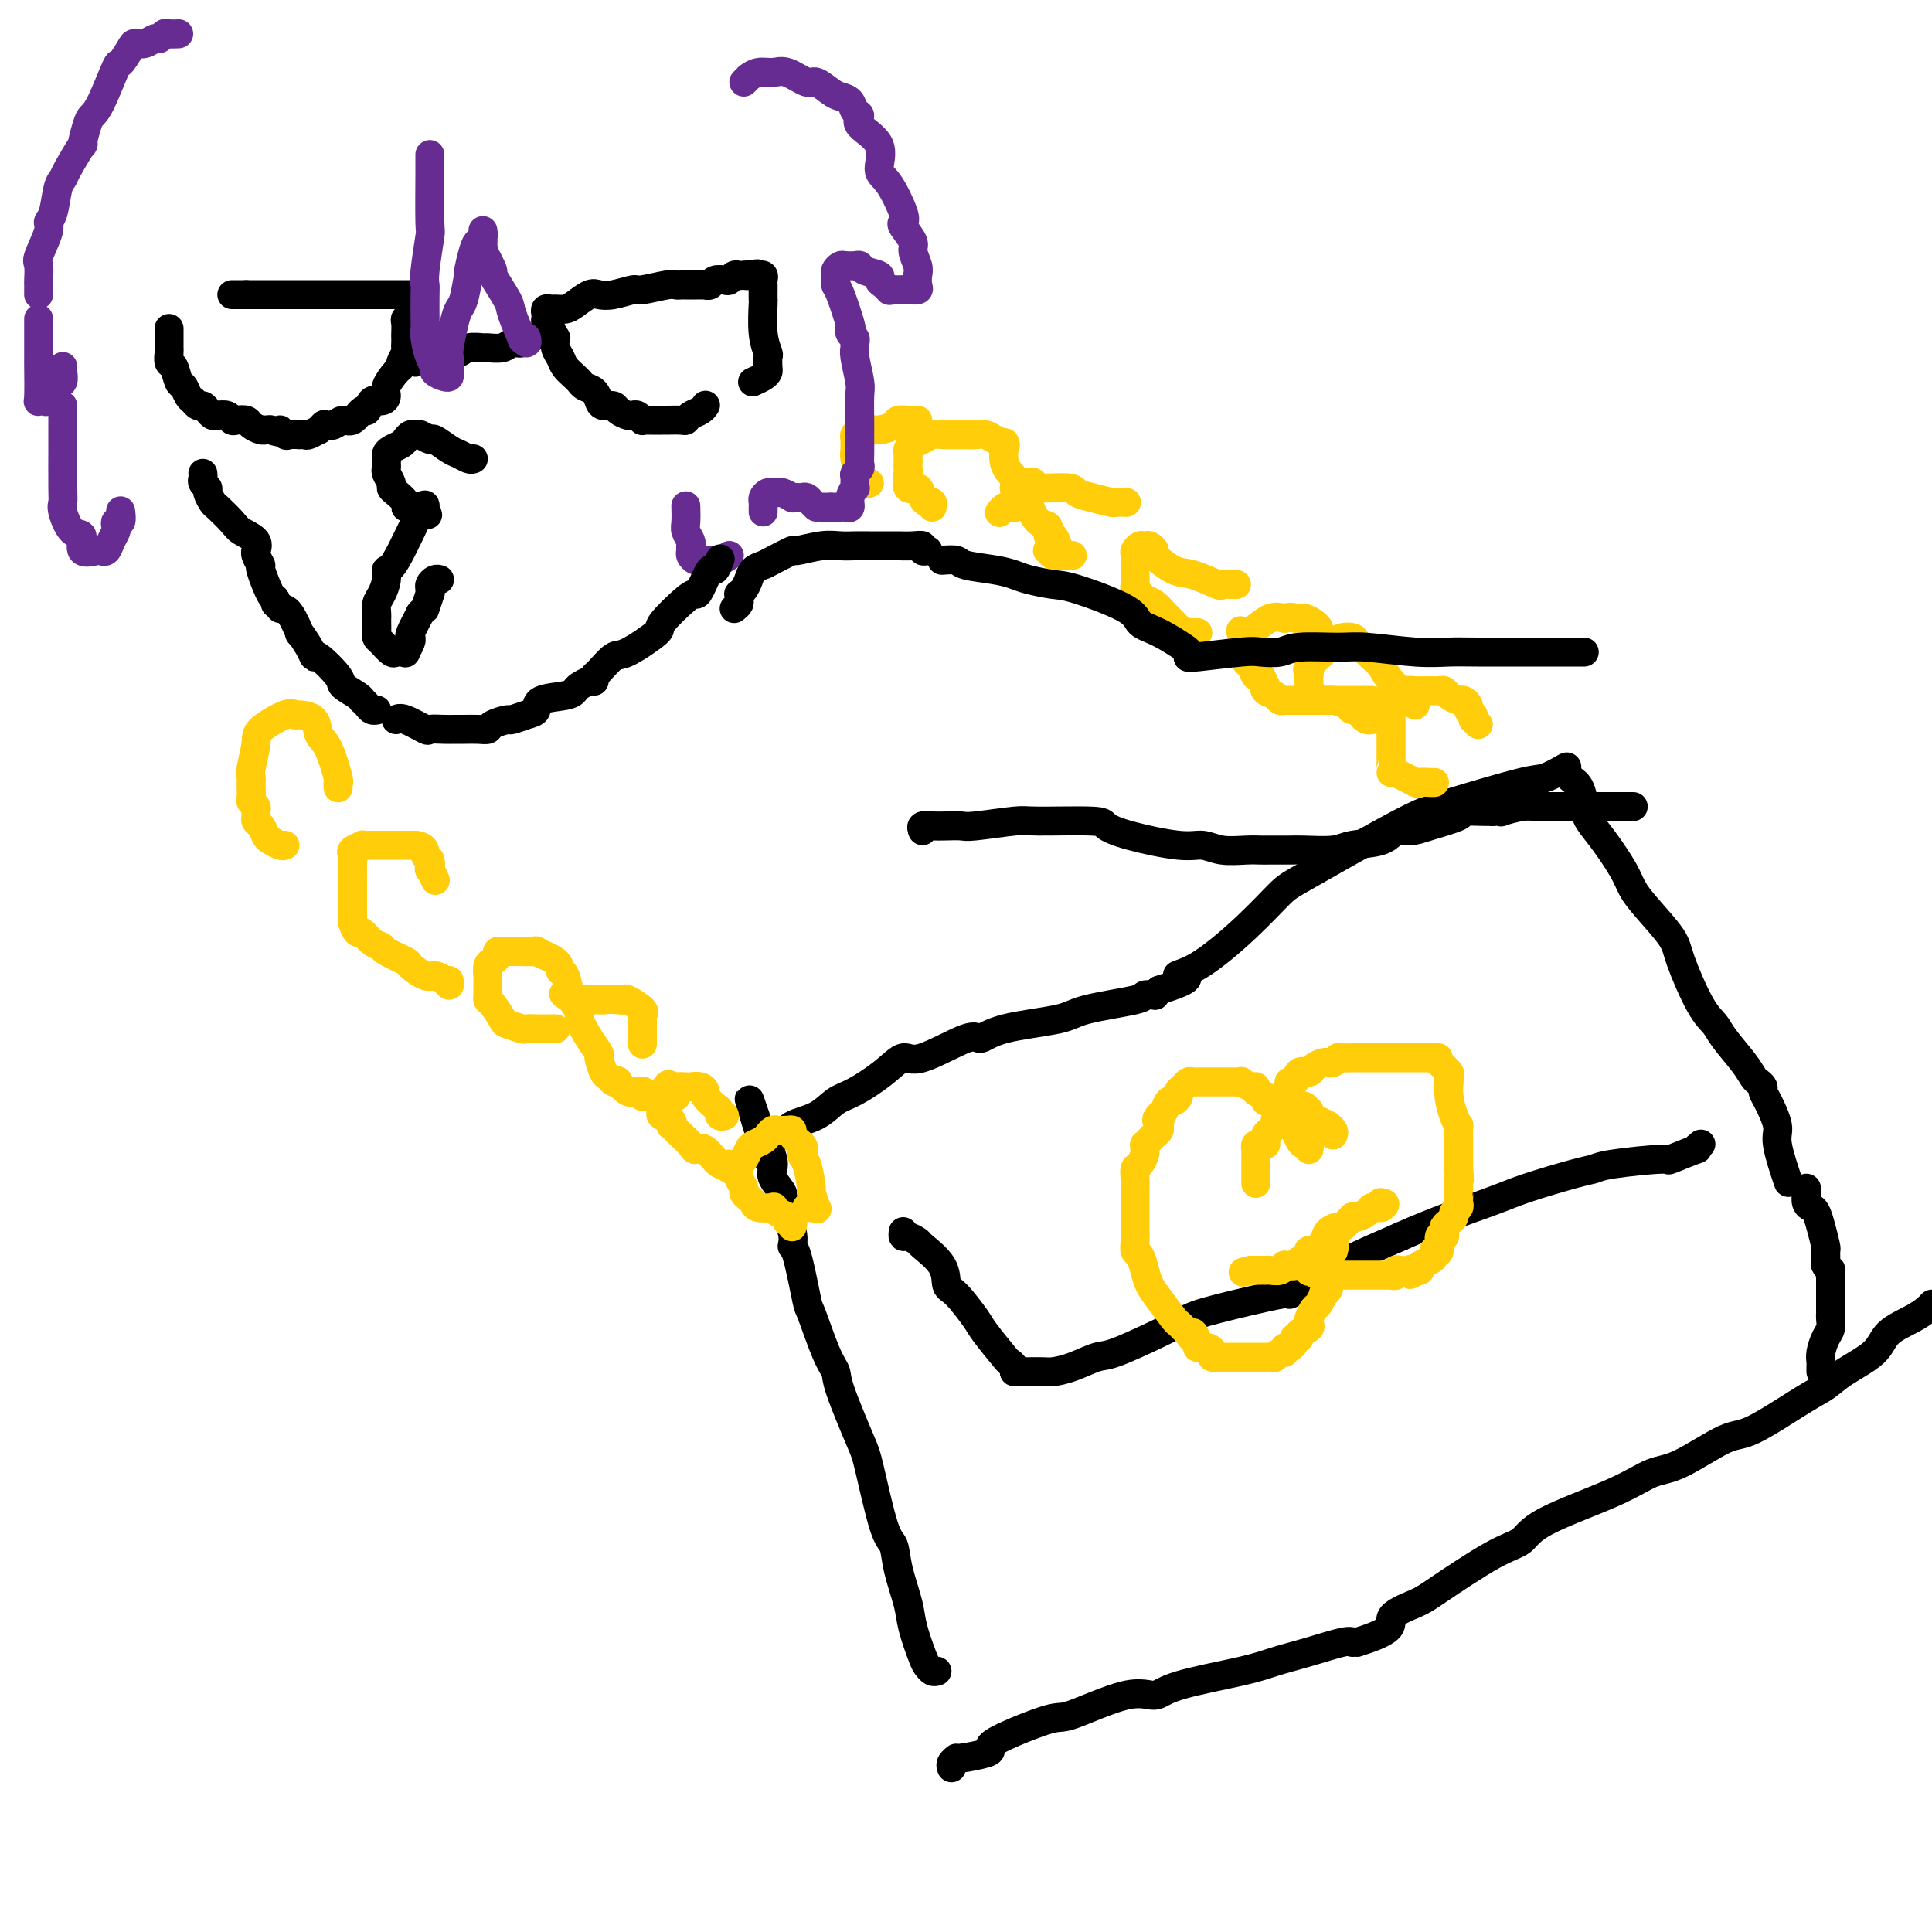 <svg viewBox='0 0 400 400' version='1.1' xmlns='http://www.w3.org/2000/svg' xmlns:xlink='http://www.w3.org/1999/xlink'><g fill='none' stroke='#000000' stroke-width='6' stroke-linecap='round' stroke-linejoin='round'><path d='M35,68c-0.000,0.303 -0.000,0.606 0,1c0.000,0.394 0.000,0.878 0,1c-0.000,0.122 -0.001,-0.118 0,0c0.001,0.118 0.003,0.593 0,1c-0.003,0.407 -0.012,0.747 0,1c0.012,0.253 0.045,0.420 0,1c-0.045,0.580 -0.167,1.573 0,2c0.167,0.427 0.623,0.286 1,1c0.377,0.714 0.675,2.281 1,3c0.325,0.719 0.679,0.589 1,1c0.321,0.411 0.611,1.363 1,2c0.389,0.637 0.878,0.958 1,1c0.122,0.042 -0.122,-0.195 0,0c0.122,0.195 0.609,0.823 1,1c0.391,0.177 0.686,-0.097 1,0c0.314,0.097 0.648,0.566 1,1c0.352,0.434 0.723,0.835 1,1c0.277,0.165 0.459,0.096 1,0c0.541,-0.096 1.439,-0.219 2,0c0.561,0.219 0.784,0.780 1,1c0.216,0.220 0.425,0.097 1,0c0.575,-0.097 1.516,-0.170 2,0c0.484,0.170 0.511,0.582 1,1c0.489,0.418 1.439,0.843 2,1c0.561,0.157 0.732,0.045 1,0c0.268,-0.045 0.634,-0.022 1,0'/><path d='M56,89c3.029,1.022 2.103,0.078 2,0c-0.103,-0.078 0.617,0.711 1,1c0.383,0.289 0.430,0.079 1,0c0.570,-0.079 1.663,-0.025 2,0c0.337,0.025 -0.082,0.022 0,0c0.082,-0.022 0.667,-0.062 1,0c0.333,0.062 0.415,0.227 1,0c0.585,-0.227 1.672,-0.844 2,-1c0.328,-0.156 -0.104,0.150 0,0c0.104,-0.150 0.744,-0.757 1,-1c0.256,-0.243 0.128,-0.121 0,0'/><path d='M67,88c0.665,0.131 1.330,0.261 2,0c0.670,-0.261 1.344,-0.915 2,-1c0.656,-0.085 1.292,0.398 2,0c0.708,-0.398 1.486,-1.678 2,-2c0.514,-0.322 0.763,0.315 1,0c0.237,-0.315 0.462,-1.583 1,-2c0.538,-0.417 1.388,0.018 2,0c0.612,-0.018 0.986,-0.490 1,-1c0.014,-0.510 -0.332,-1.057 0,-2c0.332,-0.943 1.343,-2.280 2,-3c0.657,-0.720 0.961,-0.823 1,-1c0.039,-0.177 -0.186,-0.429 0,-1c0.186,-0.571 0.782,-1.461 1,-2c0.218,-0.539 0.059,-0.725 0,-1c-0.059,-0.275 -0.017,-0.638 0,-1c0.017,-0.362 0.008,-0.724 0,-1c-0.008,-0.276 -0.016,-0.466 0,-1c0.016,-0.534 0.056,-1.411 0,-2c-0.056,-0.589 -0.207,-0.889 0,-1c0.207,-0.111 0.774,-0.032 1,0c0.226,0.032 0.113,0.016 0,0'/><path d='M85,61c-0.325,0.000 -0.651,0.000 -1,0c-0.349,0.000 -0.722,0.000 -1,0c-0.278,-0.000 -0.460,-0.000 -1,0c-0.540,0.000 -1.438,0.000 -2,0c-0.562,0.000 -0.788,-0.000 -1,0c-0.212,0.000 -0.411,0.000 -1,0c-0.589,0.000 -1.568,0.000 -2,0c-0.432,0.000 -0.319,-0.000 -1,0c-0.681,0.000 -2.157,0.000 -3,0c-0.843,0.000 -1.051,0.000 -1,0c0.051,0.000 0.363,0.000 0,0c-0.363,-0.000 -1.400,0.000 -2,0c-0.600,0.000 -0.764,-0.000 -1,0c-0.236,0.000 -0.543,0.000 -1,0c-0.457,0.000 -1.064,0.000 -1,0c0.064,-0.000 0.800,-0.000 0,0c-0.800,0.000 -3.137,0.000 -4,0c-0.863,-0.000 -0.251,-0.000 0,0c0.251,0.000 0.141,0.000 -1,0c-1.141,-0.000 -3.314,-0.000 -4,0c-0.686,0.000 0.115,0.000 0,0c-0.115,-0.000 -1.144,-0.000 -2,0c-0.856,0.000 -1.538,0.000 -2,0c-0.462,-0.000 -0.703,-0.000 -1,0c-0.297,0.000 -0.648,0.000 -1,0'/><path d='M51,61c-5.442,0.000 -2.046,0.000 -1,0c1.046,-0.000 -0.257,-0.000 -1,0c-0.743,0.000 -0.927,0.000 -1,0c-0.073,0.000 -0.037,0.000 0,0'/><path d='M194,346c-0.325,0.094 -0.649,0.188 -1,0c-0.351,-0.188 -0.728,-0.657 -1,-1c-0.272,-0.343 -0.440,-0.561 -1,-2c-0.560,-1.439 -1.514,-4.098 -2,-6c-0.486,-1.902 -0.505,-3.045 -1,-5c-0.495,-1.955 -1.467,-4.722 -2,-7c-0.533,-2.278 -0.626,-4.066 -1,-5c-0.374,-0.934 -1.027,-1.012 -2,-4c-0.973,-2.988 -2.265,-8.885 -3,-12c-0.735,-3.115 -0.911,-3.449 -2,-6c-1.089,-2.551 -3.089,-7.320 -4,-10c-0.911,-2.680 -0.734,-3.272 -1,-4c-0.266,-0.728 -0.976,-1.591 -2,-4c-1.024,-2.409 -2.363,-6.364 -3,-8c-0.637,-1.636 -0.571,-0.953 -1,-3c-0.429,-2.047 -1.353,-6.823 -2,-9c-0.647,-2.177 -1.018,-1.756 -1,-2c0.018,-0.244 0.425,-1.154 0,-3c-0.425,-1.846 -1.682,-4.630 -2,-6c-0.318,-1.370 0.304,-1.328 0,-2c-0.304,-0.672 -1.535,-2.059 -2,-3c-0.465,-0.941 -0.163,-1.434 0,-2c0.163,-0.566 0.188,-1.203 0,-2c-0.188,-0.797 -0.589,-1.753 -1,-3c-0.411,-1.247 -0.832,-2.785 -1,-3c-0.168,-0.215 -0.084,0.892 0,2'/><path d='M158,236c-5.600,-16.889 -1.600,-4.111 0,1c1.600,5.111 0.800,2.556 0,0'/><path d='M158,237c0.295,0.079 0.590,0.159 1,0c0.410,-0.159 0.934,-0.555 1,-1c0.066,-0.445 -0.328,-0.938 0,-1c0.328,-0.062 1.376,0.309 2,0c0.624,-0.309 0.824,-1.296 2,-2c1.176,-0.704 3.330,-1.126 5,-2c1.670,-0.874 2.857,-2.202 4,-3c1.143,-0.798 2.243,-1.067 4,-2c1.757,-0.933 4.171,-2.532 6,-4c1.829,-1.468 3.073,-2.806 4,-3c0.927,-0.194 1.536,0.755 4,0c2.464,-0.755 6.781,-3.213 9,-4c2.219,-0.787 2.340,0.098 3,0c0.660,-0.098 1.859,-1.179 5,-2c3.141,-0.821 8.222,-1.383 11,-2c2.778,-0.617 3.251,-1.289 6,-2c2.749,-0.711 7.772,-1.461 10,-2c2.228,-0.539 1.659,-0.866 2,-1c0.341,-0.134 1.592,-0.075 2,0c0.408,0.075 -0.026,0.164 0,0c0.026,-0.164 0.513,-0.582 1,-1'/><path d='M240,205c8.997,-2.826 4.990,-2.890 4,-3c-0.990,-0.110 1.038,-0.266 4,-2c2.962,-1.734 6.859,-5.046 10,-8c3.141,-2.954 5.527,-5.552 7,-7c1.473,-1.448 2.033,-1.748 6,-4c3.967,-2.252 11.339,-6.458 16,-9c4.661,-2.542 6.609,-3.421 8,-4c1.391,-0.579 2.225,-0.859 6,-2c3.775,-1.141 10.489,-3.143 14,-4c3.511,-0.857 3.817,-0.570 5,-1c1.183,-0.430 3.241,-1.577 4,-2c0.759,-0.423 0.217,-0.121 0,0c-0.217,0.121 -0.108,0.060 0,0'/><path d='M324,159c0.223,0.722 0.446,1.443 1,2c0.554,0.557 1.440,0.949 2,2c0.560,1.051 0.793,2.759 1,4c0.207,1.241 0.388,2.013 1,3c0.612,0.987 1.656,2.189 3,4c1.344,1.811 2.987,4.229 4,6c1.013,1.771 1.394,2.893 2,4c0.606,1.107 1.437,2.197 3,4c1.563,1.803 3.859,4.318 5,6c1.141,1.682 1.128,2.530 2,5c0.872,2.470 2.629,6.564 4,9c1.371,2.436 2.356,3.216 3,4c0.644,0.784 0.947,1.572 2,3c1.053,1.428 2.856,3.496 4,5c1.144,1.504 1.629,2.445 2,3c0.371,0.555 0.629,0.726 1,1c0.371,0.274 0.854,0.652 1,1c0.146,0.348 -0.044,0.665 0,1c0.044,0.335 0.324,0.686 1,2c0.676,1.314 1.748,3.589 2,5c0.252,1.411 -0.317,1.957 0,4c0.317,2.043 1.519,5.584 2,7c0.481,1.416 0.240,0.708 0,0'/><path d='M197,366c-0.121,-0.303 -0.242,-0.606 0,-1c0.242,-0.394 0.848,-0.880 1,-1c0.152,-0.120 -0.148,0.124 1,0c1.148,-0.124 3.745,-0.618 5,-1c1.255,-0.382 1.167,-0.654 1,-1c-0.167,-0.346 -0.414,-0.767 2,-2c2.414,-1.233 7.487,-3.278 10,-4c2.513,-0.722 2.464,-0.123 5,-1c2.536,-0.877 7.656,-3.232 11,-4c3.344,-0.768 4.912,0.052 6,0c1.088,-0.052 1.695,-0.974 5,-2c3.305,-1.026 9.306,-2.156 13,-3c3.694,-0.844 5.080,-1.403 7,-2c1.920,-0.597 4.374,-1.232 7,-2c2.626,-0.768 5.426,-1.670 7,-2c1.574,-0.330 1.924,-0.089 2,0c0.076,0.089 -0.121,0.025 0,0c0.121,-0.025 0.561,-0.013 1,0'/><path d='M281,340c8.747,-2.673 6.616,-3.856 7,-5c0.384,-1.144 3.283,-2.250 5,-3c1.717,-0.750 2.253,-1.144 5,-3c2.747,-1.856 7.703,-5.173 11,-7c3.297,-1.827 4.933,-2.163 6,-3c1.067,-0.837 1.566,-2.176 5,-4c3.434,-1.824 9.802,-4.133 14,-6c4.198,-1.867 6.226,-3.291 8,-4c1.774,-0.709 3.293,-0.703 6,-2c2.707,-1.297 6.602,-3.897 9,-5c2.398,-1.103 3.301,-0.710 6,-2c2.699,-1.290 7.196,-4.263 10,-6c2.804,-1.737 3.916,-2.236 5,-3c1.084,-0.764 2.139,-1.791 4,-3c1.861,-1.209 4.526,-2.600 6,-4c1.474,-1.400 1.756,-2.808 3,-4c1.244,-1.192 3.450,-2.167 5,-3c1.550,-0.833 2.443,-1.524 3,-2c0.557,-0.476 0.779,-0.738 1,-1'/><path d='M187,255c-0.052,0.451 -0.105,0.903 0,1c0.105,0.097 0.367,-0.160 1,0c0.633,0.160 1.638,0.736 2,1c0.362,0.264 0.083,0.218 1,1c0.917,0.782 3.030,2.394 4,4c0.970,1.606 0.796,3.205 1,4c0.204,0.795 0.786,0.787 2,2c1.214,1.213 3.061,3.648 4,5c0.939,1.352 0.970,1.620 2,3c1.030,1.380 3.061,3.873 4,5c0.939,1.127 0.788,0.890 1,1c0.212,0.110 0.788,0.568 1,1c0.212,0.432 0.061,0.838 0,1c-0.061,0.162 -0.030,0.081 0,0'/><path d='M210,284c0.277,-0.001 0.554,-0.002 1,0c0.446,0.002 1.061,0.007 2,0c0.939,-0.007 2.203,-0.027 3,0c0.797,0.027 1.128,0.100 2,0c0.872,-0.100 2.285,-0.373 4,-1c1.715,-0.627 3.734,-1.608 5,-2c1.266,-0.392 1.780,-0.193 4,-1c2.220,-0.807 6.144,-2.618 9,-4c2.856,-1.382 4.642,-2.336 6,-3c1.358,-0.664 2.286,-1.040 6,-2c3.714,-0.960 10.214,-2.504 13,-3c2.786,-0.496 1.859,0.057 2,0c0.141,-0.057 1.351,-0.725 2,-1c0.649,-0.275 0.736,-0.159 1,0c0.264,0.159 0.706,0.360 1,0c0.294,-0.360 0.440,-1.282 1,-2c0.560,-0.718 1.535,-1.232 3,-2c1.465,-0.768 3.418,-1.791 6,-3c2.582,-1.209 5.791,-2.605 9,-4'/><path d='M290,256c6.987,-3.150 13.954,-5.526 18,-7c4.046,-1.474 5.170,-2.045 8,-3c2.830,-0.955 7.366,-2.292 10,-3c2.634,-0.708 3.366,-0.786 4,-1c0.634,-0.214 1.170,-0.564 4,-1c2.830,-0.436 7.953,-0.958 10,-1c2.047,-0.042 1.018,0.395 2,0c0.982,-0.395 3.975,-1.621 5,-2c1.025,-0.379 0.084,0.090 0,0c-0.084,-0.090 0.690,-0.740 1,-1c0.310,-0.260 0.155,-0.130 0,0'/><path d='M374,246c0.024,0.223 0.048,0.445 0,1c-0.048,0.555 -0.167,1.441 0,2c0.167,0.559 0.619,0.789 1,1c0.381,0.211 0.691,0.403 1,1c0.309,0.597 0.618,1.599 1,3c0.382,1.401 0.838,3.203 1,4c0.162,0.797 0.029,0.590 0,1c-0.029,0.410 0.045,1.436 0,2c-0.045,0.564 -0.208,0.668 0,1c0.208,0.332 0.788,0.894 1,1c0.212,0.106 0.057,-0.245 0,0c-0.057,0.245 -0.015,1.087 0,2c0.015,0.913 0.005,1.897 0,3c-0.005,1.103 -0.004,2.325 0,3c0.004,0.675 0.011,0.803 0,1c-0.011,0.197 -0.042,0.462 0,1c0.042,0.538 0.155,1.348 0,2c-0.155,0.652 -0.577,1.145 -1,2c-0.423,0.855 -0.845,2.072 -1,3c-0.155,0.928 -0.041,1.568 0,2c0.041,0.432 0.011,0.655 0,1c-0.011,0.345 -0.003,0.813 0,1c0.003,0.187 0.002,0.094 0,0'/></g>
<g fill='none' stroke='#FFCD0A' stroke-width='6' stroke-linecap='round' stroke-linejoin='round'><path d='M271,238c0.089,-0.439 0.179,-0.877 0,-1c-0.179,-0.123 -0.626,0.070 -1,0c-0.374,-0.070 -0.676,-0.402 -1,-1c-0.324,-0.598 -0.670,-1.463 -1,-2c-0.330,-0.537 -0.642,-0.745 -1,-1c-0.358,-0.255 -0.761,-0.556 -1,-1c-0.239,-0.444 -0.314,-1.032 -1,-2c-0.686,-0.968 -1.981,-2.316 -3,-3c-1.019,-0.684 -1.760,-0.705 -2,-1c-0.240,-0.295 0.020,-0.864 0,-1c-0.020,-0.136 -0.320,0.160 -1,0c-0.680,-0.160 -1.738,-0.775 -2,-1c-0.262,-0.225 0.273,-0.060 0,0c-0.273,0.060 -1.354,0.016 -2,0c-0.646,-0.016 -0.855,-0.004 -1,0c-0.145,0.004 -0.224,0.001 -1,0c-0.776,-0.001 -2.250,-0.001 -3,0c-0.750,0.001 -0.778,0.003 -1,0c-0.222,-0.003 -0.638,-0.012 -1,0c-0.362,0.012 -0.671,0.044 -1,0c-0.329,-0.044 -0.680,-0.165 -1,0c-0.320,0.165 -0.611,0.617 -1,1c-0.389,0.383 -0.878,0.698 -1,1c-0.122,0.302 0.122,0.592 0,1c-0.122,0.408 -0.610,0.934 -1,1c-0.390,0.066 -0.682,-0.328 -1,0c-0.318,0.328 -0.662,1.380 -1,2c-0.338,0.620 -0.669,0.810 -1,1'/><path d='M240,231c-1.079,1.261 -0.278,0.915 0,1c0.278,0.085 0.032,0.601 0,1c-0.032,0.399 0.149,0.680 0,1c-0.149,0.320 -0.629,0.677 -1,1c-0.371,0.323 -0.635,0.610 -1,1c-0.365,0.390 -0.833,0.882 -1,1c-0.167,0.118 -0.035,-0.138 0,0c0.035,0.138 -0.029,0.670 0,1c0.029,0.330 0.151,0.459 0,1c-0.151,0.541 -0.576,1.493 -1,2c-0.424,0.507 -0.846,0.569 -1,1c-0.154,0.431 -0.041,1.233 0,2c0.041,0.767 0.011,1.501 0,2c-0.011,0.499 -0.003,0.764 0,1c0.003,0.236 0.001,0.443 0,1c-0.001,0.557 -0.000,1.464 0,2c0.000,0.536 -0.000,0.703 0,1c0.000,0.297 0.000,0.726 0,1c-0.000,0.274 -0.001,0.392 0,1c0.001,0.608 0.003,1.705 0,2c-0.003,0.295 -0.012,-0.213 0,0c0.012,0.213 0.044,1.149 0,2c-0.044,0.851 -0.165,1.619 0,2c0.165,0.381 0.615,0.375 1,1c0.385,0.625 0.705,1.879 1,3c0.295,1.121 0.565,2.107 1,3c0.435,0.893 1.034,1.692 2,3c0.966,1.308 2.300,3.124 3,4c0.700,0.876 0.765,0.813 1,1c0.235,0.187 0.638,0.625 1,1c0.362,0.375 0.681,0.688 1,1'/><path d='M246,276c1.860,2.835 1.011,0.423 1,0c-0.011,-0.423 0.818,1.144 1,2c0.182,0.856 -0.283,1.000 0,1c0.283,0.000 1.314,-0.144 2,0c0.686,0.144 1.028,0.574 1,1c-0.028,0.426 -0.425,0.846 0,1c0.425,0.154 1.672,0.041 2,0c0.328,-0.041 -0.263,-0.011 0,0c0.263,0.011 1.380,0.003 2,0c0.620,-0.003 0.744,-0.001 1,0c0.256,0.001 0.646,0.000 1,0c0.354,-0.000 0.673,-0.000 1,0c0.327,0.000 0.661,0.000 1,0c0.339,-0.000 0.682,-0.000 1,0c0.318,0.000 0.610,0.001 1,0c0.390,-0.001 0.878,-0.004 1,0c0.122,0.004 -0.121,0.016 0,0c0.121,-0.016 0.606,-0.061 1,0c0.394,0.061 0.697,0.227 1,0c0.303,-0.227 0.607,-0.848 1,-1c0.393,-0.152 0.876,0.167 1,0c0.124,-0.167 -0.111,-0.818 0,-1c0.111,-0.182 0.568,0.105 1,0c0.432,-0.105 0.838,-0.601 1,-1c0.162,-0.399 0.081,-0.699 0,-1'/><path d='M268,277c0.878,-0.571 1.071,0.003 1,0c-0.071,-0.003 -0.408,-0.582 0,-1c0.408,-0.418 1.562,-0.674 2,-1c0.438,-0.326 0.160,-0.722 0,-1c-0.160,-0.278 -0.202,-0.438 0,-1c0.202,-0.562 0.646,-1.527 1,-2c0.354,-0.473 0.617,-0.455 1,-1c0.383,-0.545 0.887,-1.651 1,-2c0.113,-0.349 -0.166,0.061 0,0c0.166,-0.061 0.776,-0.594 1,-1c0.224,-0.406 0.060,-0.687 0,-1c-0.060,-0.313 -0.017,-0.660 0,-1c0.017,-0.340 0.008,-0.673 0,-1c-0.008,-0.327 -0.016,-0.647 0,-1c0.016,-0.353 0.057,-0.740 0,-1c-0.057,-0.260 -0.211,-0.393 0,-1c0.211,-0.607 0.789,-1.689 1,-2c0.211,-0.311 0.057,0.147 0,0c-0.057,-0.147 -0.016,-0.899 0,-1c0.016,-0.101 0.008,0.450 0,1'/><path d='M276,259c0.997,-2.782 -0.511,-0.738 -1,0c-0.489,0.738 0.042,0.169 0,0c-0.042,-0.169 -0.655,0.060 -1,0c-0.345,-0.060 -0.421,-0.409 -1,0c-0.579,0.409 -1.661,1.578 -2,2c-0.339,0.422 0.064,0.099 0,0c-0.064,-0.099 -0.595,0.026 -1,0c-0.405,-0.026 -0.682,-0.204 -1,0c-0.318,0.204 -0.676,0.791 -1,1c-0.324,0.209 -0.615,0.042 -1,0c-0.385,-0.042 -0.864,0.041 -1,0c-0.136,-0.041 0.069,-0.207 0,0c-0.069,0.207 -0.414,0.788 -1,1c-0.586,0.212 -1.414,0.057 -2,0c-0.586,-0.057 -0.931,-0.015 -1,0c-0.069,0.015 0.136,0.004 0,0c-0.136,-0.004 -0.614,-0.001 -1,0c-0.386,0.001 -0.682,0.000 -1,0c-0.318,-0.000 -0.659,-0.000 -1,0'/><path d='M259,263c-2.833,0.667 -1.417,0.333 0,0'/><path d='M260,245c-0.000,-0.331 -0.000,-0.662 0,-1c0.000,-0.338 0.000,-0.682 0,-1c-0.000,-0.318 -0.000,-0.610 0,-1c0.000,-0.390 0.000,-0.878 0,-1c-0.000,-0.122 -0.001,0.121 0,0c0.001,-0.121 0.003,-0.607 0,-1c-0.003,-0.393 -0.011,-0.693 0,-1c0.011,-0.307 0.042,-0.621 0,-1c-0.042,-0.379 -0.155,-0.822 0,-1c0.155,-0.178 0.580,-0.089 1,0c0.420,0.089 0.834,0.179 1,0c0.166,-0.179 0.082,-0.625 0,-1c-0.082,-0.375 -0.163,-0.677 0,-1c0.163,-0.323 0.569,-0.668 1,-1c0.431,-0.332 0.886,-0.652 1,-1c0.114,-0.348 -0.113,-0.723 0,-1c0.113,-0.277 0.566,-0.456 1,-1c0.434,-0.544 0.848,-1.454 1,-2c0.152,-0.546 0.044,-0.727 0,-1c-0.044,-0.273 -0.022,-0.636 0,-1'/><path d='M266,227c1.169,-3.455 1.091,-3.093 1,-3c-0.091,0.093 -0.194,-0.083 0,0c0.194,0.083 0.685,0.425 1,0c0.315,-0.425 0.452,-1.616 1,-2c0.548,-0.384 1.505,0.041 2,0c0.495,-0.041 0.528,-0.546 1,-1c0.472,-0.454 1.384,-0.858 2,-1c0.616,-0.142 0.938,-0.024 1,0c0.062,0.024 -0.134,-0.046 0,0c0.134,0.046 0.599,0.209 1,0c0.401,-0.209 0.737,-0.788 1,-1c0.263,-0.212 0.451,-0.057 1,0c0.549,0.057 1.457,0.015 2,0c0.543,-0.015 0.719,-0.004 1,0c0.281,0.004 0.667,0.001 1,0c0.333,-0.001 0.614,-0.000 1,0c0.386,0.000 0.877,0.000 1,0c0.123,-0.000 -0.122,-0.000 0,0c0.122,0.000 0.611,0.000 1,0c0.389,-0.000 0.680,-0.000 1,0c0.320,0.000 0.671,0.000 1,0c0.329,-0.000 0.637,-0.000 1,0c0.363,0.000 0.780,0.000 1,0c0.220,-0.000 0.244,-0.000 1,0c0.756,0.000 2.244,0.000 3,0c0.756,-0.000 0.781,-0.000 1,0c0.219,0.000 0.634,0.000 1,0c0.366,-0.000 0.683,-0.000 1,0'/><path d='M296,219c3.009,-0.002 1.532,-0.008 1,0c-0.532,0.008 -0.118,0.029 0,0c0.118,-0.029 -0.059,-0.109 0,0c0.059,0.109 0.356,0.405 1,1c0.644,0.595 1.636,1.488 2,2c0.364,0.512 0.100,0.644 0,1c-0.100,0.356 -0.037,0.937 0,1c0.037,0.063 0.048,-0.390 0,0c-0.048,0.390 -0.157,1.625 0,3c0.157,1.375 0.578,2.892 1,4c0.422,1.108 0.845,1.807 1,2c0.155,0.193 0.041,-0.121 0,0c-0.041,0.121 -0.011,0.676 0,1c0.011,0.324 0.003,0.415 0,1c-0.003,0.585 -0.001,1.662 0,2c0.001,0.338 0.000,-0.064 0,0c-0.000,0.064 -0.000,0.595 0,1c0.000,0.405 0.000,0.686 0,1c-0.000,0.314 -0.000,0.661 0,1c0.000,0.339 0.000,0.668 0,1c-0.000,0.332 -0.000,0.666 0,1'/><path d='M302,242c0.309,3.422 0.083,1.978 0,2c-0.083,0.022 -0.023,1.512 0,2c0.023,0.488 0.007,-0.024 0,0c-0.007,0.024 -0.006,0.584 0,1c0.006,0.416 0.016,0.689 0,1c-0.016,0.311 -0.060,0.661 0,1c0.060,0.339 0.223,0.668 0,1c-0.223,0.332 -0.830,0.666 -1,1c-0.170,0.334 0.099,0.669 0,1c-0.099,0.331 -0.567,0.660 -1,1c-0.433,0.340 -0.833,0.691 -1,1c-0.167,0.309 -0.101,0.577 0,1c0.101,0.423 0.237,1.002 0,1c-0.237,-0.002 -0.848,-0.586 -1,0c-0.152,0.586 0.154,2.342 0,3c-0.154,0.658 -0.767,0.218 -1,0c-0.233,-0.218 -0.086,-0.212 0,0c0.086,0.212 0.111,0.631 0,1c-0.111,0.369 -0.360,0.686 -1,1c-0.640,0.314 -1.672,0.623 -2,1c-0.328,0.377 0.049,0.822 0,1c-0.049,0.178 -0.525,0.089 -1,0'/><path d='M293,263c-1.492,1.703 -1.222,0.460 -1,0c0.222,-0.460 0.396,-0.137 0,0c-0.396,0.137 -1.362,0.089 -2,0c-0.638,-0.089 -0.949,-0.220 -1,0c-0.051,0.220 0.158,0.791 0,1c-0.158,0.209 -0.684,0.056 -1,0c-0.316,-0.056 -0.424,-0.015 -1,0c-0.576,0.015 -1.622,0.004 -2,0c-0.378,-0.004 -0.089,-0.001 -1,0c-0.911,0.001 -3.023,0.000 -4,0c-0.977,-0.000 -0.820,-0.000 -1,0c-0.180,0.000 -0.697,0.000 -1,0c-0.303,-0.000 -0.393,-0.000 -1,0c-0.607,0.000 -1.730,0.000 -2,0c-0.270,-0.000 0.312,-0.000 0,0c-0.312,0.000 -1.518,0.000 -2,0c-0.482,-0.000 -0.241,-0.000 0,0'/><path d='M271,263c-0.000,0.204 -0.001,0.408 0,0c0.001,-0.408 0.002,-1.428 0,-2c-0.002,-0.572 -0.008,-0.695 0,-1c0.008,-0.305 0.028,-0.792 0,-1c-0.028,-0.208 -0.106,-0.137 0,0c0.106,0.137 0.396,0.339 1,0c0.604,-0.339 1.524,-1.218 2,-2c0.476,-0.782 0.510,-1.467 1,-2c0.490,-0.533 1.437,-0.913 2,-1c0.563,-0.087 0.741,0.121 1,0c0.259,-0.121 0.598,-0.571 1,-1c0.402,-0.429 0.867,-0.837 1,-1c0.133,-0.163 -0.067,-0.082 0,0c0.067,0.082 0.400,0.166 1,0c0.600,-0.166 1.467,-0.580 2,-1c0.533,-0.420 0.730,-0.844 1,-1c0.270,-0.156 0.611,-0.042 1,0c0.389,0.042 0.825,0.012 1,0c0.175,-0.012 0.087,-0.006 0,0'/><path d='M286,250c1.400,-0.844 0.400,-0.956 0,-1c-0.400,-0.044 -0.200,-0.022 0,0'/><path d='M276,235c0.125,-0.303 0.250,-0.606 0,-1c-0.250,-0.394 -0.876,-0.880 -1,-1c-0.124,-0.120 0.255,0.127 0,0c-0.255,-0.127 -1.143,-0.626 -2,-1c-0.857,-0.374 -1.683,-0.621 -2,-1c-0.317,-0.379 -0.126,-0.890 0,-1c0.126,-0.110 0.189,0.181 0,0c-0.189,-0.181 -0.628,-0.833 -1,-1c-0.372,-0.167 -0.677,0.151 -1,0c-0.323,-0.151 -0.664,-0.773 -1,-1c-0.336,-0.227 -0.667,-0.061 -1,0c-0.333,0.061 -0.667,0.016 -1,0c-0.333,-0.016 -0.664,-0.004 -1,0c-0.336,0.004 -0.678,0.001 -1,0c-0.322,-0.001 -0.625,-0.000 -1,0c-0.375,0.000 -0.821,0.000 -1,0c-0.179,-0.000 -0.089,-0.000 0,0'/></g>
<g fill='none' stroke='#000000' stroke-width='6' stroke-linecap='round' stroke-linejoin='round'><path d='M146,84c0.060,-0.091 0.120,-0.182 0,0c-0.120,0.182 -0.421,0.637 -1,1c-0.579,0.363 -1.435,0.633 -2,1c-0.565,0.367 -0.838,0.830 -1,1c-0.162,0.170 -0.214,0.046 -1,0c-0.786,-0.046 -2.306,-0.012 -3,0c-0.694,0.012 -0.564,0.004 -1,0c-0.436,-0.004 -1.440,-0.005 -2,0c-0.560,0.005 -0.675,0.015 -1,0c-0.325,-0.015 -0.859,-0.056 -1,0c-0.141,0.056 0.113,0.208 0,0c-0.113,-0.208 -0.593,-0.778 -1,-1c-0.407,-0.222 -0.743,-0.098 -1,0c-0.257,0.098 -0.436,0.168 -1,0c-0.564,-0.168 -1.512,-0.574 -2,-1c-0.488,-0.426 -0.515,-0.873 -1,-1c-0.485,-0.127 -1.426,0.067 -2,0c-0.574,-0.067 -0.780,-0.396 -1,-1c-0.220,-0.604 -0.453,-1.485 -1,-2c-0.547,-0.515 -1.407,-0.666 -2,-1c-0.593,-0.334 -0.918,-0.852 -1,-1c-0.082,-0.148 0.079,0.074 0,0c-0.079,-0.074 -0.400,-0.445 -1,-1c-0.600,-0.555 -1.481,-1.296 -2,-2c-0.519,-0.704 -0.678,-1.371 -1,-2c-0.322,-0.629 -0.808,-1.220 -1,-2c-0.192,-0.780 -0.090,-1.748 0,-2c0.090,-0.252 0.169,0.214 0,0c-0.169,-0.214 -0.584,-1.107 -1,-2'/><path d='M114,68c-1.833,-2.667 -0.917,-1.333 0,0'/><path d='M113,66c0.026,-0.309 0.052,-0.618 0,-1c-0.052,-0.382 -0.181,-0.836 0,-1c0.181,-0.164 0.671,-0.037 1,0c0.329,0.037 0.496,-0.015 1,0c0.504,0.015 1.344,0.096 2,0c0.656,-0.096 1.129,-0.370 2,-1c0.871,-0.630 2.142,-1.618 3,-2c0.858,-0.382 1.305,-0.159 2,0c0.695,0.159 1.639,0.253 3,0c1.361,-0.253 3.138,-0.852 4,-1c0.862,-0.148 0.808,0.157 2,0c1.192,-0.157 3.629,-0.774 5,-1c1.371,-0.226 1.675,-0.061 2,0c0.325,0.061 0.669,0.016 1,0c0.331,-0.016 0.648,-0.005 1,0c0.352,0.005 0.739,0.002 1,0c0.261,-0.002 0.398,-0.004 1,0c0.602,0.004 1.671,0.015 2,0c0.329,-0.015 -0.081,-0.056 0,0c0.081,0.056 0.651,0.207 1,0c0.349,-0.207 0.475,-0.774 1,-1c0.525,-0.226 1.450,-0.113 2,0c0.550,0.113 0.725,0.226 1,0c0.275,-0.226 0.651,-0.792 1,-1c0.349,-0.208 0.671,-0.060 1,0c0.329,0.060 0.664,0.030 1,0'/><path d='M154,57c5.128,-0.618 1.948,-0.163 1,0c-0.948,0.163 0.334,0.033 1,0c0.666,-0.033 0.714,0.031 1,0c0.286,-0.031 0.809,-0.158 1,0c0.191,0.158 0.052,0.601 0,1c-0.052,0.399 -0.015,0.752 0,1c0.015,0.248 0.008,0.389 0,1c-0.008,0.611 -0.016,1.693 0,2c0.016,0.307 0.057,-0.160 0,1c-0.057,1.160 -0.211,3.946 0,6c0.211,2.054 0.787,3.376 1,4c0.213,0.624 0.064,0.549 0,1c-0.064,0.451 -0.042,1.427 0,2c0.042,0.573 0.104,0.741 0,1c-0.104,0.259 -0.374,0.608 -1,1c-0.626,0.392 -1.607,0.826 -2,1c-0.393,0.174 -0.196,0.087 0,0'/><path d='M98,95c-0.234,0.100 -0.467,0.200 -1,0c-0.533,-0.200 -1.365,-0.698 -2,-1c-0.635,-0.302 -1.073,-0.406 -2,-1c-0.927,-0.594 -2.342,-1.677 -3,-2c-0.658,-0.323 -0.558,0.112 -1,0c-0.442,-0.112 -1.427,-0.773 -2,-1c-0.573,-0.227 -0.734,-0.019 -1,0c-0.266,0.019 -0.635,-0.149 -1,0c-0.365,0.149 -0.725,0.617 -1,1c-0.275,0.383 -0.466,0.681 -1,1c-0.534,0.319 -1.411,0.659 -2,1c-0.589,0.341 -0.890,0.683 -1,1c-0.110,0.317 -0.031,0.609 0,1c0.031,0.391 0.012,0.882 0,1c-0.012,0.118 -0.018,-0.137 0,0c0.018,0.137 0.059,0.666 0,1c-0.059,0.334 -0.218,0.474 0,1c0.218,0.526 0.814,1.437 1,2c0.186,0.563 -0.039,0.777 0,1c0.039,0.223 0.343,0.456 1,1c0.657,0.544 1.668,1.400 2,2c0.332,0.600 -0.014,0.944 0,1c0.014,0.056 0.388,-0.177 1,0c0.612,0.177 1.460,0.765 2,1c0.540,0.235 0.770,0.118 1,0'/><path d='M88,106c1.083,0.987 0.291,0.455 0,0c-0.291,-0.455 -0.081,-0.832 0,-1c0.081,-0.168 0.032,-0.127 0,0c-0.032,0.127 -0.046,0.340 0,0c0.046,-0.340 0.153,-1.234 -1,1c-1.153,2.234 -3.567,7.595 -5,10c-1.433,2.405 -1.887,1.852 -2,2c-0.113,0.148 0.113,0.995 0,2c-0.113,1.005 -0.566,2.166 -1,3c-0.434,0.834 -0.848,1.340 -1,2c-0.152,0.660 -0.041,1.472 0,2c0.041,0.528 0.013,0.770 0,1c-0.013,0.230 -0.011,0.447 0,1c0.011,0.553 0.030,1.440 0,2c-0.030,0.560 -0.111,0.791 0,1c0.111,0.209 0.412,0.395 1,1c0.588,0.605 1.463,1.628 2,2c0.537,0.372 0.736,0.093 1,0c0.264,-0.093 0.593,-0.000 1,0c0.407,0.000 0.892,-0.092 1,0c0.108,0.092 -0.162,0.367 0,0c0.162,-0.367 0.755,-1.377 1,-2c0.245,-0.623 0.143,-0.860 0,-1c-0.143,-0.140 -0.327,-0.183 0,-1c0.327,-0.817 1.163,-2.409 2,-4'/><path d='M87,127c1.094,-1.279 0.828,-0.475 1,-1c0.172,-0.525 0.781,-2.379 1,-3c0.219,-0.621 0.048,-0.009 0,0c-0.048,0.009 0.026,-0.586 0,-1c-0.026,-0.414 -0.151,-0.647 0,-1c0.151,-0.353 0.579,-0.826 1,-1c0.421,-0.174 0.835,-0.050 1,0c0.165,0.050 0.083,0.025 0,0'/><path d='M86,75c-0.237,-0.425 -0.474,-0.850 0,-1c0.474,-0.150 1.660,-0.025 2,0c0.340,0.025 -0.167,-0.050 0,0c0.167,0.050 1.008,0.224 2,0c0.992,-0.224 2.134,-0.845 3,-1c0.866,-0.155 1.457,0.156 2,0c0.543,-0.156 1.037,-0.778 2,-1c0.963,-0.222 2.394,-0.044 3,0c0.606,0.044 0.386,-0.044 1,0c0.614,0.044 2.063,0.222 3,0c0.937,-0.222 1.362,-0.844 2,-1c0.638,-0.156 1.491,0.154 2,0c0.509,-0.154 0.676,-0.772 1,-1c0.324,-0.228 0.807,-0.065 1,0c0.193,0.065 0.097,0.033 0,0'/></g>
<g fill='none' stroke='#FFCD0A' stroke-width='6' stroke-linecap='round' stroke-linejoin='round'><path d='M164,254c0.127,-0.447 0.254,-0.894 0,-1c-0.254,-0.106 -0.888,0.129 -1,0c-0.112,-0.129 0.299,-0.622 0,-1c-0.299,-0.378 -1.309,-0.640 -2,-1c-0.691,-0.360 -1.063,-0.817 -1,-1c0.063,-0.183 0.563,-0.091 0,0c-0.563,0.091 -2.188,0.180 -3,0c-0.812,-0.180 -0.810,-0.629 -1,-1c-0.190,-0.371 -0.573,-0.663 -1,-1c-0.427,-0.337 -0.899,-0.720 -1,-1c-0.101,-0.280 0.169,-0.457 0,-1c-0.169,-0.543 -0.778,-1.451 -1,-2c-0.222,-0.549 -0.057,-0.737 0,-1c0.057,-0.263 0.004,-0.599 0,-1c-0.004,-0.401 0.039,-0.867 0,-1c-0.039,-0.133 -0.161,0.066 0,0c0.161,-0.066 0.606,-0.399 1,-1c0.394,-0.601 0.736,-1.471 1,-2c0.264,-0.529 0.451,-0.716 1,-1c0.549,-0.284 1.460,-0.664 2,-1c0.540,-0.336 0.709,-0.626 1,-1c0.291,-0.374 0.703,-0.830 1,-1c0.297,-0.170 0.477,-0.054 1,0c0.523,0.054 1.388,0.045 2,0c0.612,-0.045 0.973,-0.128 1,0c0.027,0.128 -0.278,0.465 0,1c0.278,0.535 1.139,1.267 2,2'/><path d='M166,237c0.885,0.876 0.097,1.567 0,2c-0.097,0.433 0.497,0.610 1,2c0.503,1.390 0.917,3.994 1,5c0.083,1.006 -0.163,0.413 0,1c0.163,0.587 0.737,2.353 1,3c0.263,0.647 0.215,0.173 0,0c-0.215,-0.173 -0.596,-0.047 -1,0c-0.404,0.047 -0.830,0.013 -1,0c-0.170,-0.013 -0.085,-0.007 0,0'/><path d='M153,242c-0.299,-0.037 -0.597,-0.074 -1,0c-0.403,0.074 -0.910,0.259 -1,0c-0.090,-0.259 0.237,-0.961 0,-1c-0.237,-0.039 -1.037,0.585 -2,0c-0.963,-0.585 -2.089,-2.380 -3,-3c-0.911,-0.620 -1.607,-0.065 -2,0c-0.393,0.065 -0.484,-0.360 -1,-1c-0.516,-0.640 -1.457,-1.495 -2,-2c-0.543,-0.505 -0.689,-0.660 -1,-1c-0.311,-0.340 -0.787,-0.864 -1,-1c-0.213,-0.136 -0.162,0.117 0,0c0.162,-0.117 0.436,-0.605 0,-1c-0.436,-0.395 -1.581,-0.698 -2,-1c-0.419,-0.302 -0.112,-0.602 0,-1c0.112,-0.398 0.030,-0.894 0,-1c-0.030,-0.106 -0.008,0.178 0,0c0.008,-0.178 0.001,-0.817 0,-1c-0.001,-0.183 0.002,0.092 0,0c-0.002,-0.092 -0.011,-0.550 0,-1c0.011,-0.450 0.041,-0.890 0,-1c-0.041,-0.110 -0.155,0.112 0,0c0.155,-0.112 0.577,-0.556 1,-1'/><path d='M138,225c0.351,-0.928 0.727,-0.250 1,0c0.273,0.250 0.441,0.070 1,0c0.559,-0.070 1.507,-0.031 2,0c0.493,0.031 0.531,0.054 1,0c0.469,-0.054 1.370,-0.183 2,0c0.630,0.183 0.991,0.680 1,1c0.009,0.320 -0.334,0.464 0,1c0.334,0.536 1.344,1.464 2,2c0.656,0.536 0.959,0.680 1,1c0.041,0.320 -0.181,0.817 0,1c0.181,0.183 0.766,0.052 1,0c0.234,-0.052 0.117,-0.026 0,0'/><path d='M140,227c-0.759,0.001 -1.517,0.001 -2,0c-0.483,-0.001 -0.690,-0.004 -1,0c-0.310,0.004 -0.724,0.015 -1,0c-0.276,-0.015 -0.416,-0.057 -1,0c-0.584,0.057 -1.612,0.213 -2,0c-0.388,-0.213 -0.136,-0.797 0,-1c0.136,-0.203 0.156,-0.027 0,0c-0.156,0.027 -0.490,-0.097 -1,0c-0.510,0.097 -1.197,0.415 -2,0c-0.803,-0.415 -1.720,-1.562 -2,-2c-0.280,-0.438 0.079,-0.167 0,0c-0.079,0.167 -0.594,0.229 -1,0c-0.406,-0.229 -0.703,-0.749 -1,-1c-0.297,-0.251 -0.595,-0.235 -1,-1c-0.405,-0.765 -0.917,-2.313 -1,-3c-0.083,-0.687 0.261,-0.512 0,-1c-0.261,-0.488 -1.129,-1.637 -2,-3c-0.871,-1.363 -1.747,-2.940 -2,-4c-0.253,-1.060 0.116,-1.605 0,-2c-0.116,-0.395 -0.718,-0.642 -1,-1c-0.282,-0.358 -0.244,-0.828 0,-1c0.244,-0.172 0.695,-0.046 1,0c0.305,0.046 0.463,0.012 1,0c0.537,-0.012 1.452,-0.003 2,0c0.548,0.003 0.728,0.001 1,0c0.272,-0.001 0.636,-0.000 1,0'/><path d='M125,207c1.550,-0.163 2.426,-0.069 3,0c0.574,0.069 0.847,0.113 1,0c0.153,-0.113 0.184,-0.382 1,0c0.816,0.382 2.415,1.414 3,2c0.585,0.586 0.157,0.725 0,1c-0.157,0.275 -0.042,0.687 0,1c0.042,0.313 0.011,0.527 0,1c-0.011,0.473 -0.003,1.204 0,2c0.003,0.796 0.001,1.656 0,2c-0.001,0.344 -0.000,0.172 0,0'/><path d='M115,213c0.056,-0.000 0.113,-0.000 0,0c-0.113,0.000 -0.395,0.001 -1,0c-0.605,-0.001 -1.532,-0.004 -2,0c-0.468,0.004 -0.478,0.014 -1,0c-0.522,-0.014 -1.558,-0.053 -2,0c-0.442,0.053 -0.290,0.197 -1,0c-0.710,-0.197 -2.281,-0.735 -3,-1c-0.719,-0.265 -0.585,-0.256 -1,-1c-0.415,-0.744 -1.379,-2.241 -2,-3c-0.621,-0.759 -0.898,-0.780 -1,-1c-0.102,-0.220 -0.027,-0.637 0,-1c0.027,-0.363 0.008,-0.670 0,-1c-0.008,-0.330 -0.003,-0.684 0,-1c0.003,-0.316 0.003,-0.596 0,-1c-0.003,-0.404 -0.011,-0.934 0,-1c0.011,-0.066 0.041,0.332 0,0c-0.041,-0.332 -0.151,-1.395 0,-2c0.151,-0.605 0.565,-0.750 1,-1c0.435,-0.250 0.891,-0.603 1,-1c0.109,-0.397 -0.129,-0.839 0,-1c0.129,-0.161 0.625,-0.043 1,0c0.375,0.043 0.629,0.010 1,0c0.371,-0.010 0.860,0.003 1,0c0.140,-0.003 -0.068,-0.021 1,0c1.068,0.021 3.413,0.082 4,0c0.587,-0.082 -0.585,-0.309 0,0c0.585,0.309 2.928,1.152 4,2c1.072,0.848 0.875,1.702 1,2c0.125,0.298 0.572,0.042 1,1c0.428,0.958 0.837,3.131 1,4c0.163,0.869 0.082,0.435 0,0'/><path d='M118,206c0.867,1.400 -0.467,0.400 -1,0c-0.533,-0.400 -0.267,-0.200 0,0'/><path d='M93,203c0.062,0.502 0.125,1.003 0,1c-0.125,-0.003 -0.436,-0.511 -1,-1c-0.564,-0.489 -1.381,-0.961 -2,-1c-0.619,-0.039 -1.040,0.354 -2,0c-0.960,-0.354 -2.459,-1.455 -3,-2c-0.541,-0.545 -0.124,-0.532 -1,-1c-0.876,-0.468 -3.047,-1.416 -4,-2c-0.953,-0.584 -0.690,-0.804 -1,-1c-0.310,-0.196 -1.193,-0.368 -2,-1c-0.807,-0.632 -1.537,-1.726 -2,-2c-0.463,-0.274 -0.660,0.270 -1,0c-0.340,-0.270 -0.823,-1.354 -1,-2c-0.177,-0.646 -0.048,-0.856 0,-1c0.048,-0.144 0.013,-0.224 0,-1c-0.013,-0.776 -0.006,-2.249 0,-3c0.006,-0.751 0.009,-0.779 0,-2c-0.009,-1.221 -0.032,-3.634 0,-5c0.032,-1.366 0.119,-1.687 0,-2c-0.119,-0.313 -0.446,-0.620 0,-1c0.446,-0.380 1.663,-0.834 2,-1c0.337,-0.166 -0.207,-0.045 0,0c0.207,0.045 1.163,0.012 2,0c0.837,-0.012 1.554,-0.003 2,0c0.446,0.003 0.620,0.001 1,0c0.380,-0.001 0.966,-0.000 2,0c1.034,0.000 2.517,0.000 4,0'/><path d='M86,175c2.405,0.272 1.916,1.453 2,2c0.084,0.547 0.741,0.459 1,1c0.259,0.541 0.121,1.712 0,2c-0.121,0.288 -0.225,-0.307 0,0c0.225,0.307 0.779,1.516 1,2c0.221,0.484 0.111,0.242 0,0'/><path d='M59,175c-0.221,0.097 -0.441,0.195 -1,0c-0.559,-0.195 -1.456,-0.682 -2,-1c-0.544,-0.318 -0.734,-0.466 -1,-1c-0.266,-0.534 -0.606,-1.452 -1,-2c-0.394,-0.548 -0.841,-0.724 -1,-1c-0.159,-0.276 -0.028,-0.650 0,-1c0.028,-0.350 -0.045,-0.675 0,-1c0.045,-0.325 0.208,-0.651 0,-1c-0.208,-0.349 -0.788,-0.720 -1,-1c-0.212,-0.280 -0.057,-0.470 0,-1c0.057,-0.530 0.014,-1.399 0,-2c-0.014,-0.601 0.000,-0.934 0,-1c-0.000,-0.066 -0.015,0.136 0,0c0.015,-0.136 0.059,-0.608 0,-1c-0.059,-0.392 -0.223,-0.704 0,-2c0.223,-1.296 0.831,-3.577 1,-5c0.169,-1.423 -0.102,-1.988 1,-3c1.102,-1.012 3.576,-2.472 5,-3c1.424,-0.528 1.799,-0.126 2,0c0.201,0.126 0.229,-0.025 1,0c0.771,0.025 2.283,0.226 3,1c0.717,0.774 0.637,2.120 1,3c0.363,0.880 1.169,1.294 2,3c0.831,1.706 1.687,4.705 2,6c0.313,1.295 0.084,0.887 0,1c-0.084,0.113 -0.024,0.747 0,1c0.024,0.253 0.012,0.127 0,0'/><path d='M297,162c-0.196,0.017 -0.392,0.033 -1,0c-0.608,-0.033 -1.627,-0.116 -2,0c-0.373,0.116 -0.100,0.432 -1,0c-0.900,-0.432 -2.973,-1.611 -4,-2c-1.027,-0.389 -1.007,0.011 -1,0c0.007,-0.011 0.002,-0.434 0,-1c-0.002,-0.566 -0.001,-1.274 0,-2c0.001,-0.726 0.000,-1.469 0,-2c-0.000,-0.531 -0.001,-0.849 0,-2c0.001,-1.151 0.002,-3.134 0,-4c-0.002,-0.866 -0.009,-0.614 0,-1c0.009,-0.386 0.032,-1.410 0,-2c-0.032,-0.590 -0.121,-0.747 0,-1c0.121,-0.253 0.451,-0.604 1,-1c0.549,-0.396 1.317,-0.838 2,-1c0.683,-0.162 1.283,-0.044 2,0c0.717,0.044 1.553,0.015 2,0c0.447,-0.015 0.505,-0.014 1,0c0.495,0.014 1.428,0.041 2,0c0.572,-0.041 0.784,-0.152 1,0c0.216,0.152 0.435,0.565 1,1c0.565,0.435 1.476,0.890 2,1c0.524,0.110 0.663,-0.125 1,0c0.337,0.125 0.874,0.611 1,1c0.126,0.389 -0.158,0.682 0,1c0.158,0.318 0.760,0.662 1,1c0.240,0.338 0.120,0.669 0,1'/><path d='M305,149c1.311,1.156 1.089,1.044 1,1c-0.089,-0.044 -0.044,-0.022 0,0'/><path d='M284,149c0.079,-0.022 0.157,-0.044 0,0c-0.157,0.044 -0.551,0.153 -1,0c-0.449,-0.153 -0.953,-0.567 -1,-1c-0.047,-0.433 0.364,-0.886 0,-1c-0.364,-0.114 -1.501,0.110 -2,0c-0.499,-0.110 -0.358,-0.554 -1,-1c-0.642,-0.446 -2.067,-0.893 -3,-1c-0.933,-0.107 -1.374,0.126 -2,0c-0.626,-0.126 -1.436,-0.611 -2,-1c-0.564,-0.389 -0.882,-0.682 -1,-1c-0.118,-0.318 -0.034,-0.661 0,-1c0.034,-0.339 0.020,-0.676 0,-1c-0.020,-0.324 -0.044,-0.636 0,-1c0.044,-0.364 0.158,-0.780 0,-1c-0.158,-0.220 -0.587,-0.245 0,-1c0.587,-0.755 2.189,-2.241 3,-3c0.811,-0.759 0.831,-0.791 1,-1c0.169,-0.209 0.486,-0.596 1,-1c0.514,-0.404 1.226,-0.824 2,-1c0.774,-0.176 1.608,-0.106 2,0c0.392,0.106 0.340,0.249 1,1c0.660,0.751 2.033,2.110 3,3c0.967,0.890 1.527,1.310 2,2c0.473,0.690 0.859,1.649 2,3c1.141,1.351 3.038,3.095 4,4c0.962,0.905 0.989,0.973 1,1c0.011,0.027 0.005,0.014 0,0'/><path d='M284,145c-0.969,-0.000 -1.939,-0.000 -3,0c-1.061,0.000 -2.214,0.000 -3,0c-0.786,-0.000 -1.205,-0.000 -2,0c-0.795,0.000 -1.964,0.000 -3,0c-1.036,-0.000 -1.937,-0.000 -2,0c-0.063,0.000 0.712,0.001 0,0c-0.712,-0.001 -2.910,-0.003 -4,0c-1.090,0.003 -1.070,0.012 -1,0c0.070,-0.012 0.190,-0.046 0,0c-0.190,0.046 -0.691,0.172 -1,0c-0.309,-0.172 -0.425,-0.643 -1,-1c-0.575,-0.357 -1.607,-0.602 -2,-1c-0.393,-0.398 -0.147,-0.951 0,-1c0.147,-0.049 0.193,0.405 0,0c-0.193,-0.405 -0.626,-1.667 -1,-2c-0.374,-0.333 -0.688,0.265 -1,0c-0.312,-0.265 -0.623,-1.392 -1,-2c-0.377,-0.608 -0.820,-0.695 -1,-1c-0.180,-0.305 -0.099,-0.827 0,-1c0.099,-0.173 0.214,0.005 0,-1c-0.214,-1.005 -0.756,-3.191 -1,-4c-0.244,-0.809 -0.190,-0.242 0,0c0.190,0.242 0.515,0.158 1,0c0.485,-0.158 1.131,-0.389 2,-1c0.869,-0.611 1.963,-1.603 3,-2c1.037,-0.397 2.019,-0.198 3,0'/><path d='M266,128c1.752,-0.451 1.632,-0.080 2,0c0.368,0.080 1.223,-0.133 2,0c0.777,0.133 1.476,0.610 2,1c0.524,0.390 0.872,0.692 1,1c0.128,0.308 0.034,0.621 0,1c-0.034,0.379 -0.010,0.822 0,1c0.010,0.178 0.005,0.089 0,0'/><path d='M248,131c-0.327,0.013 -0.654,0.026 -1,0c-0.346,-0.026 -0.711,-0.091 -1,0c-0.289,0.091 -0.501,0.337 -1,0c-0.499,-0.337 -1.285,-1.256 -2,-2c-0.715,-0.744 -1.358,-1.313 -2,-2c-0.642,-0.687 -1.282,-1.491 -2,-2c-0.718,-0.509 -1.513,-0.721 -2,-1c-0.487,-0.279 -0.666,-0.623 -1,-1c-0.334,-0.377 -0.821,-0.787 -1,-1c-0.179,-0.213 -0.049,-0.228 0,-1c0.049,-0.772 0.016,-2.302 0,-3c-0.016,-0.698 -0.015,-0.565 0,-1c0.015,-0.435 0.045,-1.438 0,-2c-0.045,-0.562 -0.165,-0.683 0,-1c0.165,-0.317 0.615,-0.830 1,-1c0.385,-0.170 0.704,0.004 1,0c0.296,-0.004 0.569,-0.185 1,0c0.431,0.185 1.020,0.737 1,1c-0.020,0.263 -0.648,0.239 0,1c0.648,0.761 2.572,2.309 4,3c1.428,0.691 2.358,0.525 4,1c1.642,0.475 3.995,1.591 5,2c1.005,0.409 0.661,0.110 1,0c0.339,-0.110 1.360,-0.029 2,0c0.640,0.029 0.897,0.008 1,0c0.103,-0.008 0.051,-0.004 0,0'/><path d='M222,115c-0.755,0.008 -1.509,0.016 -2,0c-0.491,-0.016 -0.717,-0.057 -1,0c-0.283,0.057 -0.622,0.212 -1,0c-0.378,-0.212 -0.794,-0.790 -1,-1c-0.206,-0.210 -0.201,-0.050 0,0c0.201,0.050 0.600,-0.009 1,0c0.400,0.009 0.802,0.086 1,0c0.198,-0.086 0.191,-0.335 0,-1c-0.191,-0.665 -0.566,-1.745 -1,-2c-0.434,-0.255 -0.925,0.316 -1,0c-0.075,-0.316 0.267,-1.520 0,-2c-0.267,-0.480 -1.145,-0.237 -2,-1c-0.855,-0.763 -1.689,-2.531 -2,-4c-0.311,-1.469 -0.099,-2.638 0,-3c0.099,-0.362 0.086,0.084 0,0c-0.086,-0.084 -0.246,-0.699 0,-1c0.246,-0.301 0.896,-0.288 1,0c0.104,0.288 -0.340,0.851 1,1c1.340,0.149 4.462,-0.118 6,0c1.538,0.118 1.491,0.620 2,1c0.509,0.380 1.573,0.638 3,1c1.427,0.362 3.218,0.829 4,1c0.782,0.171 0.557,0.046 1,0c0.443,-0.046 1.555,-0.013 2,0c0.445,0.013 0.222,0.007 0,0'/><path d='M193,105c0.087,-0.435 0.173,-0.870 0,-1c-0.173,-0.130 -0.607,0.046 -1,0c-0.393,-0.046 -0.746,-0.313 -1,-1c-0.254,-0.687 -0.408,-1.794 -1,-2c-0.592,-0.206 -1.623,0.488 -2,0c-0.377,-0.488 -0.102,-2.158 0,-3c0.102,-0.842 0.029,-0.856 0,-1c-0.029,-0.144 -0.016,-0.420 0,-1c0.016,-0.580 0.034,-1.466 0,-2c-0.034,-0.534 -0.121,-0.718 0,-1c0.121,-0.282 0.449,-0.664 1,-1c0.551,-0.336 1.324,-0.626 2,-1c0.676,-0.374 1.255,-0.832 2,-1c0.745,-0.168 1.656,-0.046 2,0c0.344,0.046 0.122,0.015 1,0c0.878,-0.015 2.856,-0.015 4,0c1.144,0.015 1.455,0.043 2,0c0.545,-0.043 1.323,-0.159 2,0c0.677,0.159 1.251,0.591 2,1c0.749,0.409 1.672,0.795 2,1c0.328,0.205 0.060,0.229 0,0c-0.060,-0.229 0.087,-0.711 0,0c-0.087,0.711 -0.408,2.614 0,4c0.408,1.386 1.545,2.253 2,3c0.455,0.747 0.227,1.373 0,2'/><path d='M210,101c0.308,1.801 0.080,1.803 0,2c-0.080,0.197 -0.010,0.588 0,1c0.010,0.412 -0.040,0.846 0,1c0.040,0.154 0.168,0.027 0,0c-0.168,-0.027 -0.633,0.044 -1,0c-0.367,-0.044 -0.637,-0.204 -1,0c-0.363,0.204 -0.818,0.773 -1,1c-0.182,0.227 -0.091,0.114 0,0'/><path d='M180,100c-0.340,0.150 -0.680,0.300 -1,0c-0.320,-0.300 -0.622,-1.050 -1,-2c-0.378,-0.950 -0.834,-2.101 -1,-3c-0.166,-0.899 -0.041,-1.546 0,-2c0.041,-0.454 -0.002,-0.714 0,-1c0.002,-0.286 0.047,-0.598 0,-1c-0.047,-0.402 -0.188,-0.895 0,-1c0.188,-0.105 0.704,0.178 1,0c0.296,-0.178 0.373,-0.818 1,-1c0.627,-0.182 1.803,0.095 3,0c1.197,-0.095 2.416,-0.561 3,-1c0.584,-0.439 0.535,-0.850 1,-1c0.465,-0.150 1.444,-0.040 2,0c0.556,0.040 0.688,0.011 1,0c0.312,-0.011 0.803,-0.003 1,0c0.197,0.003 0.098,0.002 0,0'/></g>
<g fill='none' stroke='#672C91' stroke-width='6' stroke-linecap='round' stroke-linejoin='round'><path d='M89,32c-0.002,0.376 -0.004,0.751 0,1c0.004,0.249 0.015,0.371 0,3c-0.015,2.629 -0.057,7.765 0,10c0.057,2.235 0.211,1.569 0,3c-0.211,1.431 -0.788,4.961 -1,7c-0.212,2.039 -0.057,2.589 0,3c0.057,0.411 0.018,0.684 0,2c-0.018,1.316 -0.015,3.676 0,5c0.015,1.324 0.041,1.611 0,2c-0.041,0.389 -0.148,0.878 0,2c0.148,1.122 0.551,2.875 1,4c0.449,1.125 0.943,1.621 1,2c0.057,0.379 -0.324,0.641 0,1c0.324,0.359 1.354,0.815 2,1c0.646,0.185 0.908,0.100 1,0c0.092,-0.100 0.014,-0.215 0,-1c-0.014,-0.785 0.038,-2.238 0,-3c-0.038,-0.762 -0.165,-0.831 0,-2c0.165,-1.169 0.622,-3.437 1,-5c0.378,-1.563 0.679,-2.421 1,-3c0.321,-0.579 0.663,-0.880 1,-2c0.337,-1.120 0.668,-3.060 1,-5'/><path d='M97,57c0.570,-3.262 -0.005,-0.916 0,-1c0.005,-0.084 0.590,-2.599 1,-4c0.410,-1.401 0.646,-1.689 1,-2c0.354,-0.311 0.827,-0.645 1,-1c0.173,-0.355 0.047,-0.731 0,-1c-0.047,-0.269 -0.015,-0.430 0,0c0.015,0.430 0.012,1.451 0,2c-0.012,0.549 -0.034,0.626 0,1c0.034,0.374 0.125,1.046 0,1c-0.125,-0.046 -0.466,-0.809 0,0c0.466,0.809 1.740,3.188 2,4c0.260,0.812 -0.496,0.055 0,1c0.496,0.945 2.242,3.593 3,5c0.758,1.407 0.529,1.575 1,3c0.471,1.425 1.643,4.108 2,5c0.357,0.892 -0.100,-0.008 0,0c0.100,0.008 0.758,0.925 1,1c0.242,0.075 0.069,-0.693 0,-1c-0.069,-0.307 -0.035,-0.154 0,0'/><path d='M154,17c0.463,-0.454 0.927,-0.908 1,-1c0.073,-0.092 -0.243,0.180 0,0c0.243,-0.180 1.047,-0.810 2,-1c0.953,-0.190 2.055,0.061 3,0c0.945,-0.061 1.733,-0.434 3,0c1.267,0.434 3.012,1.673 4,2c0.988,0.327 1.220,-0.259 2,0c0.780,0.259 2.109,1.364 3,2c0.891,0.636 1.345,0.802 2,1c0.655,0.198 1.511,0.428 2,1c0.489,0.572 0.609,1.487 1,2c0.391,0.513 1.052,0.623 1,1c-0.052,0.377 -0.815,1.022 0,2c0.815,0.978 3.210,2.290 4,4c0.790,1.710 -0.025,3.818 0,5c0.025,1.182 0.890,1.437 2,3c1.110,1.563 2.464,4.434 3,6c0.536,1.566 0.252,1.827 0,2c-0.252,0.173 -0.474,0.259 0,1c0.474,0.741 1.643,2.139 2,3c0.357,0.861 -0.099,1.187 0,2c0.099,0.813 0.753,2.113 1,3c0.247,0.887 0.087,1.362 0,2c-0.087,0.638 -0.099,1.439 0,2c0.099,0.561 0.311,0.882 0,1c-0.311,0.118 -1.145,0.032 -2,0c-0.855,-0.032 -1.730,-0.008 -2,0c-0.270,0.008 0.066,0.002 0,0c-0.066,-0.002 -0.533,-0.001 -1,0'/><path d='M185,60c-0.959,0.203 -0.856,0.209 -1,0c-0.144,-0.209 -0.536,-0.634 -1,-1c-0.464,-0.366 -1.002,-0.672 -1,-1c0.002,-0.328 0.544,-0.676 0,-1c-0.544,-0.324 -2.173,-0.623 -3,-1c-0.827,-0.377 -0.852,-0.830 -1,-1c-0.148,-0.170 -0.418,-0.056 -1,0c-0.582,0.056 -1.477,0.053 -2,0c-0.523,-0.053 -0.676,-0.158 -1,0c-0.324,0.158 -0.819,0.578 -1,1c-0.181,0.422 -0.049,0.844 0,1c0.049,0.156 0.014,0.044 0,0c-0.014,-0.044 -0.007,-0.022 0,0'/><path d='M173,57c0.014,0.323 0.028,0.646 0,1c-0.028,0.354 -0.100,0.739 0,1c0.100,0.261 0.370,0.399 1,2c0.630,1.601 1.619,4.667 2,6c0.381,1.333 0.155,0.935 0,1c-0.155,0.065 -0.239,0.595 0,1c0.239,0.405 0.800,0.686 1,1c0.200,0.314 0.040,0.661 0,1c-0.040,0.339 0.042,0.668 0,1c-0.042,0.332 -0.207,0.666 0,2c0.207,1.334 0.788,3.669 1,5c0.212,1.331 0.057,1.659 0,3c-0.057,1.341 -0.016,3.697 0,5c0.016,1.303 0.005,1.553 0,2c-0.005,0.447 -0.005,1.090 0,2c0.005,0.910 0.016,2.088 0,3c-0.016,0.912 -0.057,1.559 0,2c0.057,0.441 0.212,0.677 0,1c-0.212,0.323 -0.793,0.733 -1,1c-0.207,0.267 -0.041,0.391 0,1c0.041,0.609 -0.045,1.704 0,2c0.045,0.296 0.220,-0.208 0,0c-0.220,0.208 -0.833,1.128 -1,2c-0.167,0.872 0.114,1.698 0,2c-0.114,0.302 -0.622,0.081 -1,0c-0.378,-0.081 -0.627,-0.022 -1,0c-0.373,0.022 -0.870,0.006 -1,0c-0.130,-0.006 0.106,-0.002 0,0c-0.106,0.002 -0.553,0.001 -1,0'/><path d='M172,105c-0.786,0.000 -0.750,0.000 -1,0c-0.250,0.000 -0.786,0.000 -1,0c-0.214,0.000 -0.107,0.000 0,0'/><path d='M169,105c-0.334,-0.310 -0.668,-0.619 -1,-1c-0.332,-0.381 -0.661,-0.833 -1,-1c-0.339,-0.167 -0.686,-0.048 -1,0c-0.314,0.048 -0.595,0.027 -1,0c-0.405,-0.027 -0.936,-0.060 -1,0c-0.064,0.060 0.337,0.212 0,0c-0.337,-0.212 -1.414,-0.790 -2,-1c-0.586,-0.210 -0.683,-0.053 -1,0c-0.317,0.053 -0.856,0.003 -1,0c-0.144,-0.003 0.105,0.040 0,0c-0.105,-0.040 -0.564,-0.165 -1,0c-0.436,0.165 -0.849,0.619 -1,1c-0.151,0.381 -0.041,0.690 0,1c0.041,0.310 0.011,0.622 0,1c-0.011,0.378 -0.003,0.822 0,1c0.003,0.178 0.002,0.089 0,0'/><path d='M151,115c-0.530,0.421 -1.060,0.842 -2,1c-0.940,0.158 -2.290,0.054 -3,0c-0.710,-0.054 -0.779,-0.056 -1,0c-0.221,0.056 -0.594,0.171 -1,0c-0.406,-0.171 -0.845,-0.626 -1,-1c-0.155,-0.374 -0.028,-0.665 0,-1c0.028,-0.335 -0.045,-0.714 0,-1c0.045,-0.286 0.208,-0.479 0,-1c-0.208,-0.521 -0.788,-1.369 -1,-2c-0.212,-0.631 -0.057,-1.045 0,-2c0.057,-0.955 0.015,-2.449 0,-3c-0.015,-0.551 -0.004,-0.157 0,0c0.004,0.157 0.002,0.079 0,0'/><path d='M37,7c-0.758,0.033 -1.515,0.065 -2,0c-0.485,-0.065 -0.697,-0.228 -1,0c-0.303,0.228 -0.696,0.846 -1,1c-0.304,0.154 -0.520,-0.157 -1,0c-0.480,0.157 -1.226,0.782 -2,1c-0.774,0.218 -1.576,0.029 -2,0c-0.424,-0.029 -0.471,0.100 -1,1c-0.529,0.900 -1.542,2.570 -2,3c-0.458,0.430 -0.362,-0.380 -1,1c-0.638,1.380 -2.010,4.950 -3,7c-0.990,2.050 -1.596,2.580 -2,3c-0.404,0.420 -0.605,0.728 -1,2c-0.395,1.272 -0.985,3.507 -1,4c-0.015,0.493 0.543,-0.755 0,0c-0.543,0.755 -2.188,3.512 -3,5c-0.812,1.488 -0.790,1.708 -1,2c-0.210,0.292 -0.652,0.656 -1,2c-0.348,1.344 -0.601,3.667 -1,5c-0.399,1.333 -0.944,1.674 -1,2c-0.056,0.326 0.377,0.637 0,2c-0.377,1.363 -1.565,3.780 -2,5c-0.435,1.220 -0.117,1.245 0,2c0.117,0.755 0.031,2.241 0,3c-0.031,0.759 -0.008,0.791 0,1c0.008,0.209 0.002,0.595 0,1c-0.002,0.405 -0.001,0.830 0,1c0.001,0.170 0.000,0.085 0,0'/><path d='M8,66c-0.001,0.180 -0.001,0.360 0,2c0.001,1.640 0.004,4.741 0,6c-0.004,1.259 -0.016,0.677 0,2c0.016,1.323 0.060,4.552 0,6c-0.060,1.448 -0.224,1.114 0,1c0.224,-0.114 0.834,-0.010 1,0c0.166,0.010 -0.114,-0.075 0,0c0.114,0.075 0.623,0.309 1,0c0.377,-0.309 0.623,-1.162 1,-2c0.377,-0.838 0.886,-1.659 1,-2c0.114,-0.341 -0.166,-0.200 0,0c0.166,0.200 0.776,0.460 1,0c0.224,-0.460 0.060,-1.639 0,-2c-0.060,-0.361 -0.016,0.095 0,0c0.016,-0.095 0.005,-0.741 0,-1c-0.005,-0.259 -0.002,-0.129 0,0'/><path d='M13,84c0.003,2.445 0.006,4.891 0,8c-0.006,3.109 -0.022,6.883 0,9c0.022,2.117 0.080,2.579 0,3c-0.080,0.421 -0.298,0.803 0,2c0.298,1.197 1.112,3.210 2,4c0.888,0.790 1.849,0.357 2,1c0.151,0.643 -0.507,2.363 0,3c0.507,0.637 2.178,0.192 3,0c0.822,-0.192 0.795,-0.131 1,0c0.205,0.131 0.642,0.332 1,0c0.358,-0.332 0.635,-1.197 1,-2c0.365,-0.803 0.816,-1.543 1,-2c0.184,-0.457 0.102,-0.631 0,-1c-0.102,-0.369 -0.223,-0.934 0,-1c0.223,-0.066 0.791,0.367 1,0c0.209,-0.367 0.060,-1.533 0,-2c-0.060,-0.467 -0.030,-0.233 0,0'/></g>
<g fill='none' stroke='#000000' stroke-width='6' stroke-linecap='round' stroke-linejoin='round'><path d='M42,98c0.032,0.336 0.065,0.672 0,1c-0.065,0.328 -0.227,0.649 0,1c0.227,0.351 0.841,0.731 1,1c0.159,0.269 -0.139,0.428 0,1c0.139,0.572 0.714,1.556 1,2c0.286,0.444 0.283,0.347 1,1c0.717,0.653 2.154,2.055 3,3c0.846,0.945 1.101,1.432 2,2c0.899,0.568 2.441,1.218 3,2c0.559,0.782 0.134,1.697 0,2c-0.134,0.303 0.023,-0.006 0,0c-0.023,0.006 -0.227,0.326 0,1c0.227,0.674 0.884,1.701 1,2c0.116,0.299 -0.309,-0.130 0,1c0.309,1.130 1.351,3.818 2,5c0.649,1.182 0.906,0.857 1,1c0.094,0.143 0.027,0.755 0,1c-0.027,0.245 -0.013,0.122 0,0'/><path d='M58,126c0.605,-0.050 1.209,-0.100 2,1c0.791,1.100 1.767,3.349 2,4c0.233,0.651 -0.277,-0.295 0,0c0.277,0.295 1.339,1.832 2,3c0.661,1.168 0.919,1.965 1,2c0.081,0.035 -0.017,-0.694 1,0c1.017,0.694 3.147,2.812 4,4c0.853,1.188 0.428,1.445 1,2c0.572,0.555 2.142,1.406 3,2c0.858,0.594 1.004,0.930 1,1c-0.004,0.070 -0.159,-0.125 0,0c0.159,0.125 0.630,0.570 1,1c0.370,0.430 0.638,0.847 1,1c0.362,0.153 0.818,0.044 1,0c0.182,-0.044 0.091,-0.022 0,0'/><path d='M82,149c0.402,-0.227 0.804,-0.453 2,0c1.196,0.453 3.187,1.586 4,2c0.813,0.414 0.448,0.111 1,0c0.552,-0.111 2.022,-0.029 3,0c0.978,0.029 1.464,0.005 2,0c0.536,-0.005 1.121,0.009 2,0c0.879,-0.009 2.051,-0.040 3,0c0.949,0.040 1.675,0.151 2,0c0.325,-0.151 0.249,-0.564 1,-1c0.751,-0.436 2.330,-0.894 3,-1c0.670,-0.106 0.431,0.140 1,0c0.569,-0.140 1.945,-0.668 3,-1c1.055,-0.332 1.787,-0.470 2,-1c0.213,-0.530 -0.094,-1.452 1,-2c1.094,-0.548 3.589,-0.721 5,-1c1.411,-0.279 1.737,-0.663 2,-1c0.263,-0.337 0.462,-0.626 1,-1c0.538,-0.374 1.414,-0.831 2,-1c0.586,-0.169 0.882,-0.048 1,0c0.118,0.048 0.059,0.024 0,0'/><path d='M123,141c-0.033,-0.401 -0.067,-0.801 0,-1c0.067,-0.199 0.234,-0.196 1,-1c0.766,-0.804 2.131,-2.415 3,-3c0.869,-0.585 1.241,-0.143 3,-1c1.759,-0.857 4.904,-3.014 6,-4c1.096,-0.986 0.143,-0.802 1,-2c0.857,-1.198 3.525,-3.779 5,-5c1.475,-1.221 1.758,-1.081 2,-1c0.242,0.081 0.443,0.102 1,-1c0.557,-1.102 1.469,-3.326 2,-4c0.531,-0.674 0.681,0.203 1,0c0.319,-0.203 0.805,-1.487 1,-2c0.195,-0.513 0.097,-0.257 0,0'/><path d='M152,126c0.424,-0.341 0.849,-0.682 1,-1c0.151,-0.318 0.030,-0.613 0,-1c-0.030,-0.387 0.033,-0.867 0,-1c-0.033,-0.133 -0.160,0.080 0,0c0.160,-0.080 0.607,-0.454 1,-1c0.393,-0.546 0.733,-1.264 1,-2c0.267,-0.736 0.460,-1.488 1,-2c0.540,-0.512 1.428,-0.782 2,-1c0.572,-0.218 0.827,-0.384 2,-1c1.173,-0.616 3.262,-1.682 4,-2c0.738,-0.318 0.123,0.111 1,0c0.877,-0.111 3.245,-0.762 5,-1c1.755,-0.238 2.899,-0.064 4,0c1.101,0.064 2.161,0.017 3,0c0.839,-0.017 1.458,-0.006 3,0c1.542,0.006 4.006,0.005 5,0c0.994,-0.005 0.519,-0.015 1,0c0.481,0.015 1.919,0.057 3,0c1.081,-0.057 1.805,-0.211 2,0c0.195,0.211 -0.140,0.788 0,1c0.140,0.212 0.754,0.061 1,0c0.246,-0.061 0.123,-0.030 0,0'/><path d='M195,116c1.195,-0.089 2.390,-0.179 3,0c0.610,0.179 0.635,0.626 2,1c1.365,0.374 4.070,0.675 6,1c1.930,0.325 3.085,0.674 4,1c0.915,0.326 1.591,0.630 3,1c1.409,0.370 3.551,0.808 5,1c1.449,0.192 2.206,0.139 5,1c2.794,0.861 7.624,2.636 10,4c2.376,1.364 2.297,2.317 3,3c0.703,0.683 2.188,1.097 4,2c1.812,0.903 3.949,2.293 5,3c1.051,0.707 1.014,0.729 1,1c-0.014,0.271 -0.004,0.792 0,1c0.004,0.208 0.002,0.104 0,0'/><path d='M246,136c-0.080,0.111 -0.161,0.222 2,0c2.161,-0.222 6.563,-0.777 9,-1c2.437,-0.223 2.908,-0.113 4,0c1.092,0.113 2.804,0.230 4,0c1.196,-0.230 1.877,-0.808 4,-1c2.123,-0.192 5.689,0.001 8,0c2.311,-0.001 3.368,-0.196 6,0c2.632,0.196 6.839,0.785 10,1c3.161,0.215 5.277,0.058 7,0c1.723,-0.058 3.053,-0.015 6,0c2.947,0.015 7.510,0.004 10,0c2.490,-0.004 2.905,-0.001 4,0c1.095,0.001 2.868,0.000 4,0c1.132,-0.000 1.623,-0.000 2,0c0.377,0.000 0.640,0.000 1,0c0.360,-0.000 0.817,-0.000 1,0c0.183,0.000 0.091,0.000 0,0'/><path d='M191,172c-0.158,-0.422 -0.315,-0.844 0,-1c0.315,-0.156 1.103,-0.046 2,0c0.897,0.046 1.901,0.026 3,0c1.099,-0.026 2.291,-0.060 3,0c0.709,0.060 0.933,0.215 3,0c2.067,-0.215 5.975,-0.798 8,-1c2.025,-0.202 2.166,-0.022 5,0c2.834,0.022 8.361,-0.114 11,0c2.639,0.114 2.388,0.479 3,1c0.612,0.521 2.085,1.197 5,2c2.915,0.803 7.271,1.732 10,2c2.729,0.268 3.831,-0.124 5,0c1.169,0.124 2.404,0.765 4,1c1.596,0.235 3.554,0.063 5,0c1.446,-0.063 2.379,-0.016 3,0c0.621,0.016 0.929,0.001 2,0c1.071,-0.001 2.906,0.012 4,0c1.094,-0.012 1.447,-0.049 3,0c1.553,0.049 4.306,0.186 6,0c1.694,-0.186 2.330,-0.693 4,-1c1.670,-0.307 4.375,-0.415 6,-1c1.625,-0.585 2.169,-1.649 3,-2c0.831,-0.351 1.950,0.011 3,0c1.050,-0.011 2.032,-0.395 4,-1c1.968,-0.605 4.922,-1.430 6,-2c1.078,-0.570 0.279,-0.885 1,-1c0.721,-0.115 2.963,-0.031 4,0c1.037,0.031 0.868,0.009 1,0c0.132,-0.009 0.566,-0.004 1,0'/><path d='M309,168c5.500,-1.333 2.750,-0.667 0,0'/><path d='M309,168c0.944,-0.030 1.889,-0.061 2,0c0.111,0.061 -0.611,0.212 0,0c0.611,-0.212 2.554,-0.789 4,-1c1.446,-0.211 2.396,-0.057 3,0c0.604,0.057 0.862,0.015 2,0c1.138,-0.015 3.156,-0.004 4,0c0.844,0.004 0.515,0.001 1,0c0.485,-0.001 1.786,-0.000 3,0c1.214,0.000 2.343,0.000 3,0c0.657,-0.000 0.842,-0.000 2,0c1.158,0.000 3.290,0.000 4,0c0.710,-0.000 -0.001,-0.000 0,0c0.001,0.000 0.715,0.000 1,0c0.285,-0.000 0.143,-0.000 0,0'/></g>
</svg>